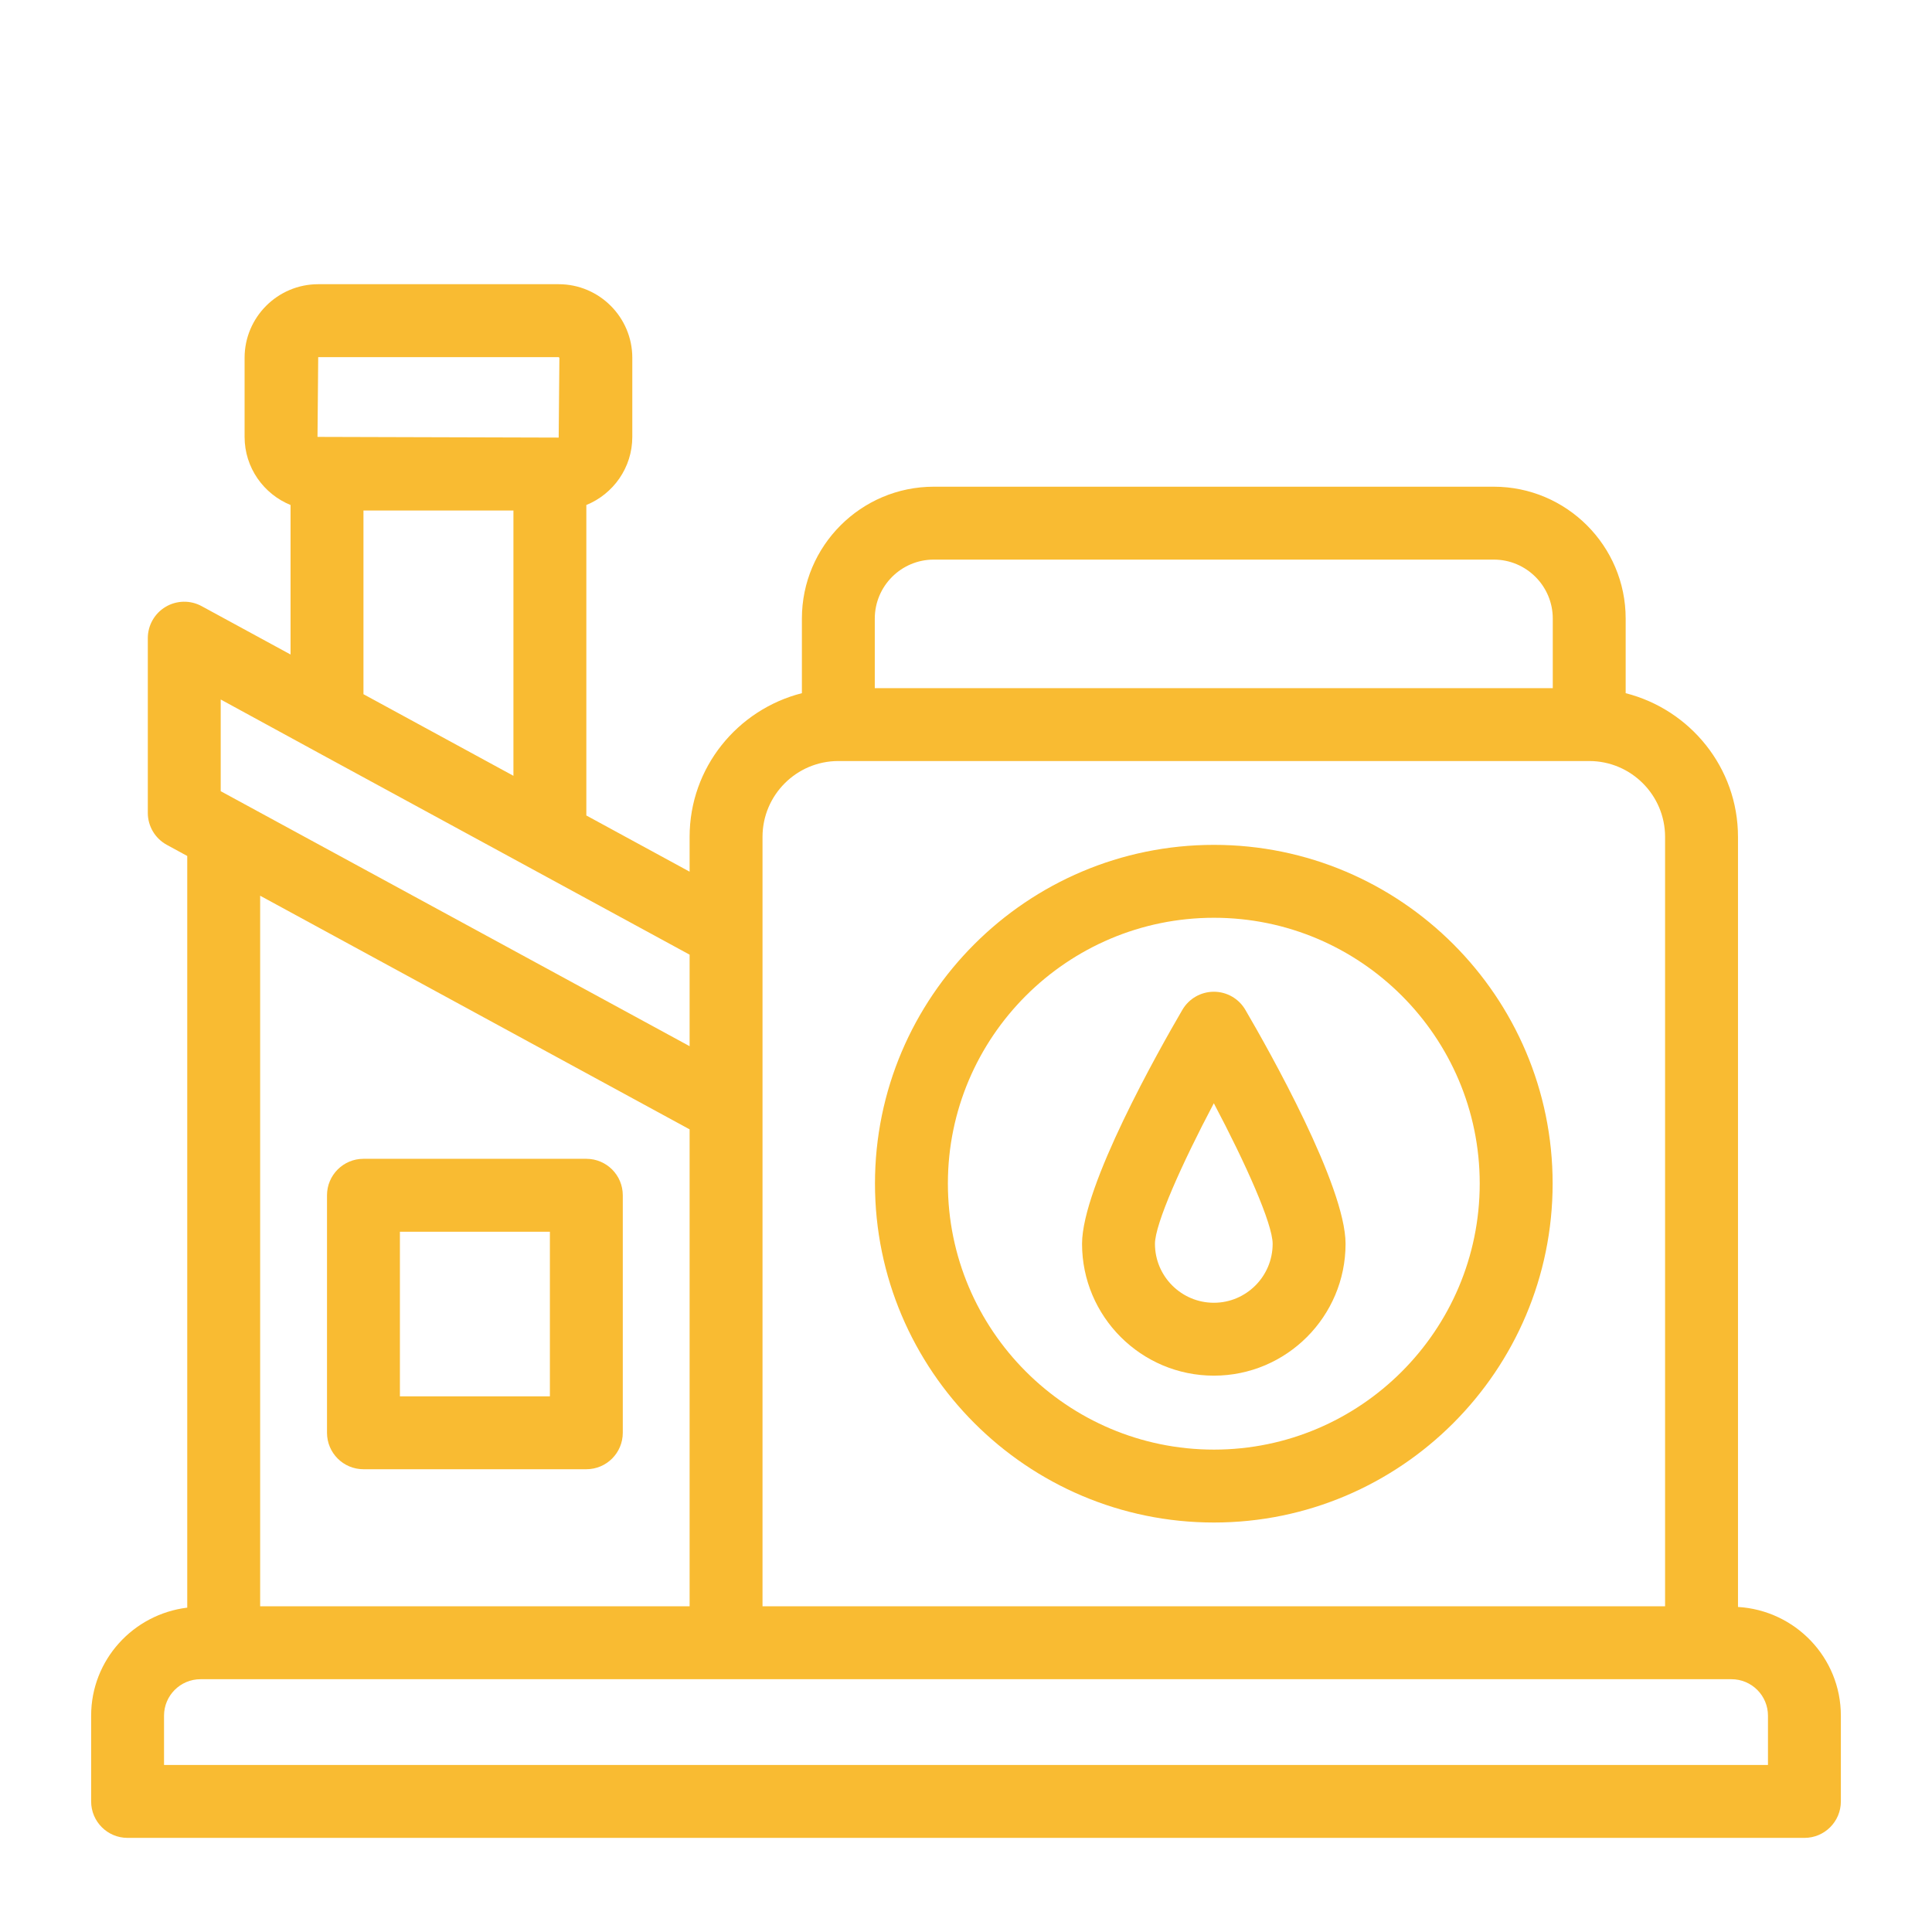 <svg xmlns="http://www.w3.org/2000/svg" width="133" height="133" viewBox="0 0 133 133" fill="none"><path d="M25.021 101.143H40.364C41.751 101.143 42.873 100.019 42.873 98.633V82.283C42.873 80.897 41.751 79.773 40.364 79.773H25.021C23.634 79.773 22.511 80.897 22.511 82.283V98.633C22.511 100.019 23.634 101.143 25.021 101.143ZM27.53 84.792H37.855V96.124H27.53V84.792Z" fill="#F9BB32"></path><path d="M119.644 110.624V57.611C119.644 52.836 116.343 48.846 111.912 47.719V42.583C111.912 37.578 107.839 33.505 102.833 33.505H64.282C59.276 33.505 55.203 37.578 55.203 42.583V47.719C50.773 48.846 47.473 52.836 47.473 57.611V60.007L40.364 56.138V34.765C42.216 34.01 43.528 32.196 43.528 30.076V24.631C43.528 21.838 41.254 19.565 38.46 19.565H21.906C19.112 19.565 16.838 21.838 16.838 24.631V30.076C16.838 32.196 18.15 34.01 20.002 34.765V45.057L13.883 41.728C13.108 41.305 12.162 41.323 11.403 41.774C10.641 42.227 10.175 43.047 10.175 43.932V55.957C10.175 56.876 10.677 57.722 11.486 58.161L12.89 58.926V110.671C9.172 111.127 6.274 114.268 6.274 118.107V124.012C6.274 125.398 7.396 126.521 8.783 126.521H124.217C125.604 126.521 126.726 125.398 126.726 124.012V118.107C126.726 114.109 123.584 110.86 119.644 110.624ZM60.221 42.583C60.221 40.344 62.042 38.523 64.282 38.523H102.833C105.073 38.523 106.894 40.344 106.894 42.583V47.371H60.221V42.583ZM52.492 57.611C52.492 54.732 54.835 52.39 57.712 52.39H109.403C112.282 52.39 114.625 54.732 114.625 57.611V110.579H52.492C52.492 96.992 52.492 70.019 52.492 57.611ZM21.906 24.584H38.46L38.509 24.631L38.46 30.124L21.857 30.076L21.906 24.584ZM25.021 35.143H35.345V53.407L25.021 47.789V35.143ZM15.194 48.154C23.73 52.8 14.707 47.911 47.473 65.72V72.02C44.171 70.224 59.432 78.523 15.194 54.466V48.154ZM47.473 77.745V110.579H17.909V61.662C57.869 83.401 44.745 76.261 47.473 77.745ZM121.708 121.503H11.292V118.107C11.292 116.724 12.417 115.598 13.802 115.598C12.664 115.598 108.502 115.598 119.198 115.598C120.583 115.598 121.708 116.724 121.708 118.107V121.503Z" fill="#F9BB32"></path><path d="M83.569 104.811C96.424 104.811 106.884 94.342 106.884 81.475C106.884 68.619 96.424 58.161 83.569 58.161C70.703 58.161 60.234 68.619 60.234 81.475C60.234 94.342 70.703 104.811 83.569 104.811ZM83.569 63.18C93.658 63.18 101.865 71.387 101.865 81.475C101.865 91.575 93.658 99.792 83.569 99.792C73.47 99.792 65.253 91.575 65.253 81.475C65.253 71.387 73.47 63.18 83.569 63.18Z" fill="#F9BB32"></path><path d="M83.564 94.701C88.563 94.701 92.629 90.63 92.629 85.626C92.629 81.643 87.35 72.288 85.73 69.516C85.281 68.746 84.456 68.272 83.564 68.272C82.672 68.272 81.848 68.745 81.397 69.514C79.778 72.287 74.489 81.642 74.489 85.626C74.489 90.63 78.559 94.701 83.564 94.701ZM83.561 75.948C85.759 80.104 87.61 84.252 87.61 85.626C87.61 87.863 85.794 89.683 83.564 89.683C81.326 89.683 79.508 87.863 79.508 85.626C79.508 84.254 81.363 80.106 83.561 75.948Z" fill="#F9BB32"></path></svg>
